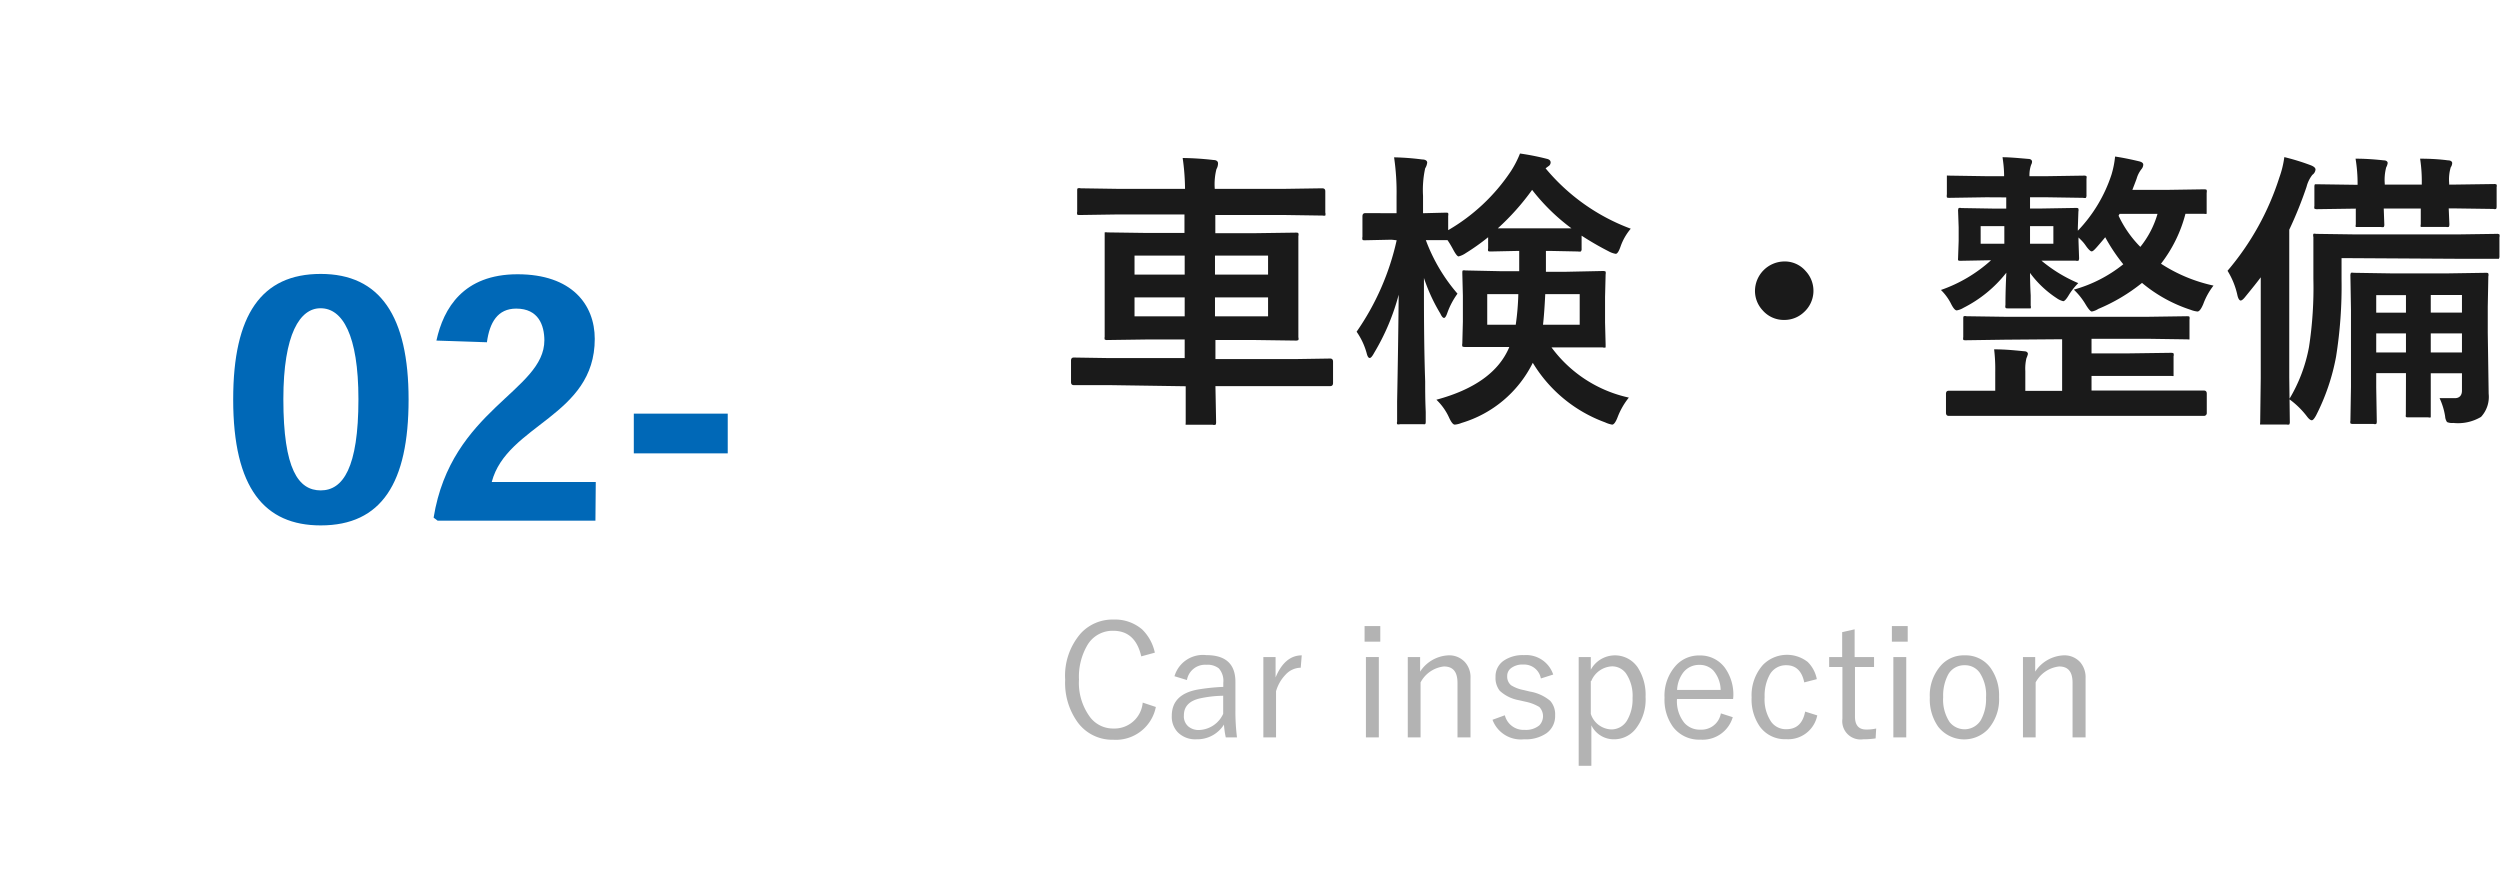<svg xmlns="http://www.w3.org/2000/svg" viewBox="0 0 222.78 78"><defs><style>.cls-1{fill:#1a1a1a;}.cls-2{fill:#b3b3b3;}.cls-3{fill:#0068b7;}.cls-4{fill:none;}</style></defs><g id="Layer_2" data-name="Layer 2"><g id="ヘッダー_フッター" data-name="ヘッダー・フッター"><path class="cls-1" d="M98.91,34.32l-3.22,0c-.17,0-.25-.09-.25-.28v-1.9c0-.19.08-.28.25-.28l3.22.05h6.66V30.25H102.3l-3.61.05a.4.4,0,0,1-.25-.05.62.62,0,0,1,0-.24l0-2.47V23.46l0-2.47c0-.15,0-.24,0-.28a.53.53,0,0,1,.23,0l3.61.05h3.27V19.11H99.62l-3.35.05c-.15,0-.24,0-.28-.05a.58.58,0,0,1,0-.25V17c0-.12,0-.19.06-.22a.44.44,0,0,1,.25,0l3.35.05h5.95a20.18,20.18,0,0,0-.21-2.75,26.25,26.25,0,0,1,2.76.18c.26,0,.39.13.39.29a1,1,0,0,1-.14.52,5.5,5.5,0,0,0-.15,1.76h6.18l3.39-.05c.19,0,.28.09.28.26v1.9a.5.5,0,0,1,0,.27.53.53,0,0,1-.23,0l-3.39-.05h-6.18v1.62h3.54l3.61-.05c.13,0,.22,0,.25.06a.44.44,0,0,1,0,.25l0,2.47v4.08l0,2.47a.38.38,0,0,1,0,.24.43.43,0,0,1-.24.05l-3.61-.05h-3.54V32h7l3.22-.05c.17,0,.26.09.26.28v1.9c0,.19-.09.28-.26.28l-3.22,0h-7l.06,3.2q0,.21-.06.24a.44.44,0,0,1-.25,0h-2.16c-.14,0-.22,0-.24,0s0-.1,0-.23v-.43c0-.91,0-1.83,0-2.77Zm2.19-9.85h4.47V22.78H101.1Zm0,3.72h4.47V26.5H101.1ZM113,22.78h-4.73v1.69H113Zm0,5.41V26.5h-4.73v1.69Z"/><path class="cls-1" d="M124,21.36l-2.36.05c-.13,0-.2,0-.23-.06a.62.62,0,0,1,0-.26V19.28c0-.2.09-.29.27-.29L124,19h.45V17.51a21.47,21.47,0,0,0-.22-3.49,22.88,22.88,0,0,1,2.5.19c.3,0,.45.12.45.28A1.2,1.2,0,0,1,127,15a9.06,9.06,0,0,0-.19,2.45V19l2-.05c.13,0,.21,0,.24.05a.51.51,0,0,1,0,.24v1.27a16.88,16.88,0,0,0,5.6-5.27,8.92,8.92,0,0,0,.8-1.56,22.16,22.16,0,0,1,2.38.47c.23.05.35.16.35.33a.4.4,0,0,1-.21.34l-.24.18a18,18,0,0,0,7.59,5.38,5,5,0,0,0-.91,1.59c-.15.43-.29.65-.43.65a2,2,0,0,1-.64-.23A26.32,26.32,0,0,1,140.94,21v1.17a.31.31,0,0,1-.07.24.62.62,0,0,1-.25,0l-2.49-.05h-.37l0,1.86h1.76l3.3-.07a.46.46,0,0,1,.26.05.65.65,0,0,1,0,.25l-.05,2v2.3l.05,1.94c0,.15,0,.24,0,.27a.4.4,0,0,1-.25,0l-3.3,0h-1.27a11.63,11.63,0,0,0,6.89,4.47,6.45,6.45,0,0,0-1,1.74c-.17.45-.34.67-.49.67a2.57,2.57,0,0,1-.62-.2,12.56,12.56,0,0,1-6.45-5.31,10.4,10.4,0,0,1-6.35,5.36,2.1,2.1,0,0,1-.6.15c-.15,0-.32-.21-.52-.65A5.14,5.14,0,0,0,128,35.62q5.12-1.38,6.5-4.7h-.65l-3.3,0q-.19,0-.24-.06a.62.62,0,0,1,0-.26l.05-1.94v-2.3l-.05-2c0-.15,0-.23.05-.26a.52.52,0,0,1,.23,0l3.3.07h1.49V22.36h-.13l-2.37.05c-.15,0-.23,0-.27-.05a.47.47,0,0,1,0-.22v-1a19.52,19.52,0,0,1-2,1.42,2,2,0,0,1-.63.29c-.11,0-.27-.21-.49-.62s-.38-.66-.5-.83h-.07l-.57,0-1.29,0a15.52,15.52,0,0,0,2.82,4.77,6.77,6.77,0,0,0-.89,1.67c-.11.33-.21.49-.31.49s-.21-.13-.33-.39a15.56,15.56,0,0,1-1.46-3.17c0,2.92,0,6,.11,9.22,0,.72,0,1.62.05,2.72,0,.5,0,.78,0,.85s0,.22-.07.24-.1,0-.22,0h-2a.44.44,0,0,1-.26,0,.38.38,0,0,1,0-.23s0-.63,0-1.8q.1-5.13.14-9.51a20,20,0,0,1-2.19,5.19q-.24.45-.39.45c-.12,0-.21-.15-.28-.45a6.17,6.17,0,0,0-.89-1.89,22.93,22.93,0,0,0,3.57-8.15Zm11.29,4.85h-2.76v2.73h2.54A22.52,22.52,0,0,0,135.3,26.21Zm-1.83-5.86c.25,0,.86,0,1.85,0h2.81c1,0,1.66,0,1.92,0a17.9,17.9,0,0,1-3.51-3.43A21.67,21.67,0,0,1,133.47,20.35Zm7.31,8.59V26.21h-3.07c-.06,1.23-.13,2.14-.2,2.73Z"/><path class="cls-1" d="M159,23.3a2.45,2.45,0,0,1,1.92.87,2.57,2.57,0,0,1-.19,3.67,2.52,2.52,0,0,1-1.73.67,2.49,2.49,0,0,1-1.93-.86,2.53,2.53,0,0,1-.68-1.74A2.64,2.64,0,0,1,159,23.3Z"/><path class="cls-1" d="M177,17.58l-3.25.05c-.15,0-.23,0-.26-.05a.68.68,0,0,1,0-.26V15.89c0-.14,0-.22,0-.24s.11,0,.24,0l3.25.05h1.61c0-.71-.08-1.27-.14-1.69.6,0,1.36.07,2.29.15.22,0,.34.11.34.25a.53.53,0,0,1-.07.25,1.56,1.56,0,0,0-.06.18,2.85,2.85,0,0,0-.1.86h1.59l3.25-.05a.38.38,0,0,1,.24.05.49.49,0,0,1,0,.23v1.43a.45.45,0,0,1-.05.27.41.41,0,0,1-.23,0l-3.25-.05H180.9v1H182l2.95-.05c.15,0,.23,0,.26.07a.53.53,0,0,1,0,.25l-.05,1.45v.26a13.09,13.09,0,0,0,3-5,8.5,8.5,0,0,0,.32-1.61c.61.09,1.32.23,2.12.42q.39.09.39.3a.64.64,0,0,1-.15.39,2.44,2.44,0,0,0-.44.86c-.13.36-.26.68-.38,1h3.08l3.3-.05q.21,0,.24.06a.61.61,0,0,1,0,.26v1.61c0,.14,0,.23,0,.25a.47.47,0,0,1-.23,0l-1.66,0a12.27,12.27,0,0,1-2.18,4.45,14,14,0,0,0,4.68,1.95,6.07,6.07,0,0,0-.91,1.64c-.19.45-.36.67-.52.67a2.26,2.26,0,0,1-.6-.15,13,13,0,0,1-4.34-2.4,16.09,16.09,0,0,1-3.9,2.32,1.58,1.58,0,0,1-.57.23c-.12,0-.3-.21-.55-.62a6,6,0,0,0-1.06-1.33,12.27,12.27,0,0,0,4.41-2.26,16.06,16.06,0,0,1-1.61-2.41c-.14.18-.38.46-.72.85s-.42.41-.5.41-.28-.17-.52-.52-.42-.49-.64-.72v.34l.05,1.45a.5.5,0,0,1-.05.28.47.47,0,0,1-.25,0L182,23.23h-.08a13,13,0,0,0,3.28,2,5.51,5.51,0,0,0-.84,1.06c-.22.37-.39.55-.5.55a1.67,1.67,0,0,1-.57-.26,9.14,9.14,0,0,1-2.39-2.26q0,.91.06,2c0,.51,0,.81,0,.91a.42.42,0,0,1,0,.25s-.11,0-.24,0h-1.77c-.13,0-.21,0-.24-.07a.41.41,0,0,1,0-.22c0-.34,0-1.3.08-2.89a11.32,11.32,0,0,1-3.82,3.13,1.71,1.71,0,0,1-.6.23c-.15,0-.33-.22-.54-.65a4.65,4.65,0,0,0-.87-1.17,13,13,0,0,0,4.47-2.65l-2.69.05c-.14,0-.23,0-.25-.07s0-.11,0-.25l.05-1.45v-1.2l-.05-1.45a.5.5,0,0,1,.05-.28.51.51,0,0,1,.24,0l3,.05h1v-1Zm1.69,12.69-3.49.05c-.14,0-.22,0-.25-.05a.53.53,0,0,1,0-.23v-1.6c0-.14,0-.23.05-.26a.38.38,0,0,1,.23,0l3.49.05h12.65l3.48-.05c.15,0,.23,0,.26.06a.62.62,0,0,1,0,.24V30c0,.13,0,.21,0,.24s-.11,0-.25,0l-3.48-.05h-5v1.3h3.35l3.72-.05q.21,0,.24.06a.44.44,0,0,1,0,.25v1.5c0,.14,0,.22,0,.25s-.11,0-.24,0l-3.72,0h-3.35v1.3h6.75l3.25,0c.18,0,.27.09.27.28v1.7a.25.25,0,0,1-.27.28l-3.25,0H176.89l-3.23,0c-.17,0-.25-.1-.25-.28V35.1c0-.19.08-.28.25-.28l3.23,0h.91V33.13a14.79,14.79,0,0,0-.1-2c1,0,1.85.09,2.67.17.23,0,.34.11.34.25a2,2,0,0,1-.13.37,4,4,0,0,0-.1,1.14v1.77h3.28v-4.6Zm-2.19-8.55h2.11V20.15h-2.11Zm6.48,0V20.15H180.9v1.57Zm9.25-2.66h-3.35l-.09.16A9.85,9.85,0,0,0,190.73,22,8.4,8.4,0,0,0,192.26,19.06Z"/><path class="cls-1" d="M198.5,24.13a24.09,24.09,0,0,0,4.62-8.32,8.62,8.62,0,0,0,.44-1.81,20,20,0,0,1,2.34.72c.29.11.44.24.44.39a.65.65,0,0,1-.28.47,2.9,2.9,0,0,0-.52,1.07A35.45,35.45,0,0,1,204,20.47V33.65l.05,3.92a.46.46,0,0,1-.05.26.53.53,0,0,1-.23,0h-2.12c-.13,0-.21,0-.24,0s0-.11,0-.24l.05-3.92V28.11c0-1.47,0-2.6,0-3.4-.27.37-.72.93-1.35,1.7-.19.25-.34.37-.44.37s-.22-.15-.29-.47A6.89,6.89,0,0,0,198.5,24.13ZM208.66,23v1.91a39.73,39.73,0,0,1-.49,6.88A19.14,19.14,0,0,1,206.4,37q-.24.45-.39.45c-.12,0-.27-.12-.44-.35A7.55,7.55,0,0,0,204,35.57a13.9,13.9,0,0,0,1.76-4.65,34.75,34.75,0,0,0,.39-6.07l0-3.73a.5.5,0,0,1,0-.28.41.41,0,0,1,.23,0l3.62.05h8.93l3.55-.05a.4.4,0,0,1,.25.05.56.56,0,0,1,0,.27v1.64a.44.44,0,0,1-.05.26s-.11,0-.24,0l-3.55,0Zm1.25-8.86c.94,0,1.78.07,2.51.15.23,0,.35.11.35.24a1.05,1.05,0,0,1-.13.38,4.35,4.35,0,0,0-.13,1.44v.1h3.3v-.13a13.2,13.2,0,0,0-.15-2.18q1.36,0,2.49.15c.24,0,.37.11.37.24a.7.7,0,0,1-.13.38,3.85,3.85,0,0,0-.14,1.41v.13h.42l3.57-.05a.38.38,0,0,1,.24.05.49.49,0,0,1,0,.23v1.7q0,.21-.06.24a.37.37,0,0,1-.22,0l-3.57-.05h-.42l.06,1.41q0,.2-.06.24a.56.56,0,0,1-.25,0h-2c-.13,0-.22,0-.24,0a.41.41,0,0,1,0-.23s0-.21,0-.48,0-.62,0-.93h-3.3l.05,1.41a.38.38,0,0,1-.05.24.51.51,0,0,1-.24,0h-2c-.14,0-.23,0-.25,0a.41.41,0,0,1,0-.23s0-.21,0-.48,0-.61,0-.93H210l-3.5.05a.46.46,0,0,1-.26-.05.52.52,0,0,1,0-.23v-1.7q0-.21.06-.24s.11,0,.24,0l3.55.05v-.08A13.61,13.61,0,0,0,209.91,14.15Zm7.49,21.34c.58,0,1,0,1.37,0s.62-.22.62-.67V33.26h-2.78V34l0,2.94c0,.14,0,.22,0,.25a.38.38,0,0,1-.23,0h-1.74c-.14,0-.22,0-.25-.06s0-.1,0-.23L214.4,34v-.75h-2.65v1.28l.05,3a.42.42,0,0,1-.05.25.38.38,0,0,1-.23,0h-1.83q-.19,0-.24-.06a.49.49,0,0,1,0-.23l.05-3V27.59l-.05-3a.52.52,0,0,1,.05-.28.6.6,0,0,1,.25,0l3.23.05h5.26l3.25-.05c.14,0,.23,0,.25.07a.44.44,0,0,1,0,.25l-.05,2.69v2.34l.08,5.43a2.63,2.63,0,0,1-.68,2.06,4,4,0,0,1-2.47.54,1.12,1.12,0,0,1-.56-.08,1,1,0,0,1-.17-.51A6,6,0,0,0,217.4,35.49Zm-5.65-7.62h2.65V26.3h-2.65Zm0,3.55h2.65V29.71h-2.65Zm7.64-5.12h-2.78v1.57h2.78Zm-2.78,5.12h2.78V29.71h-2.78Z"/><path class="cls-2" d="M102.91,58.16l-1.21.33c-.35-1.52-1.18-2.28-2.5-2.28a2.6,2.6,0,0,0-2.29,1.26,5.55,5.55,0,0,0-.76,3.08,5.13,5.13,0,0,0,1,3.37,2.57,2.57,0,0,0,2.07,1,2.53,2.53,0,0,0,2.61-2.31L103,63a3.63,3.63,0,0,1-3.8,2.92A3.81,3.81,0,0,1,96,64.32a6,6,0,0,1-1.08-3.75,5.75,5.75,0,0,1,1.39-4.13,3.84,3.84,0,0,1,2.92-1.23,3.71,3.71,0,0,1,2.55.88A4.08,4.08,0,0,1,102.91,58.16Z"/><path class="cls-2" d="M104.66,60.26a2.64,2.64,0,0,1,2.84-1.88c1.73,0,2.59.8,2.59,2.38v2.62a18.71,18.71,0,0,0,.14,2.33h-1a8,8,0,0,1-.16-1.14,2.81,2.81,0,0,1-2.45,1.31,2.18,2.18,0,0,1-1.69-.65,2,2,0,0,1-.51-1.44c0-1.29.78-2.07,2.35-2.35a18.33,18.33,0,0,1,2.24-.23v-.37a1.66,1.66,0,0,0-.4-1.28,1.62,1.62,0,0,0-1.11-.32,1.64,1.64,0,0,0-1.73,1.36ZM109,62a10.44,10.44,0,0,0-2,.22c-1,.21-1.5.72-1.5,1.52a1.18,1.18,0,0,0,.4,1,1.43,1.43,0,0,0,1,.31A2.45,2.45,0,0,0,109,63.61Z"/><path class="cls-2" d="M116,58.4l-.09,1.1a1.87,1.87,0,0,0-1.34.61,3.53,3.53,0,0,0-.86,1.49v4.11h-1.13V58.55h1.09v1.82C114.21,59.06,115,58.4,116,58.4Z"/><path class="cls-2" d="M123,55.79v1.39H121.6V55.79Zm-.13,2.76v7.16h-1.15V58.55Z"/><path class="cls-2" d="M126.55,58.55v1.3a3.18,3.18,0,0,1,2.5-1.45,1.89,1.89,0,0,1,1.5.61,2,2,0,0,1,.49,1.43v5.27h-1.16V60.85c0-1-.41-1.46-1.21-1.46a2.69,2.69,0,0,0-2.08,1.42v4.9h-1.14V58.55Z"/><path class="cls-2" d="M138.41,60.11l-1.1.35a1.51,1.51,0,0,0-1.55-1.24,1.68,1.68,0,0,0-1.12.33.86.86,0,0,0-.33.7,1,1,0,0,0,.34.81,3.2,3.2,0,0,0,1.12.43l.58.14a3.77,3.77,0,0,1,1.8.83,1.81,1.81,0,0,1,.43,1.29,1.87,1.87,0,0,1-.77,1.59,3.27,3.27,0,0,1-2,.54A2.69,2.69,0,0,1,133,64.14l1.1-.4a1.72,1.72,0,0,0,1.77,1.3,1.87,1.87,0,0,0,1.3-.4,1.18,1.18,0,0,0,0-1.64,3.89,3.89,0,0,0-1.23-.47l-.57-.13a3.39,3.39,0,0,1-1.72-.84,1.83,1.83,0,0,1-.38-1.23,1.7,1.7,0,0,1,.72-1.45,3,3,0,0,1,1.81-.5A2.54,2.54,0,0,1,138.41,60.11Z"/><path class="cls-2" d="M141.76,58.55v1.13a2.45,2.45,0,0,1,4.19-.19,4.51,4.51,0,0,1,.69,2.62,4.23,4.23,0,0,1-.93,2.9,2.45,2.45,0,0,1-1.9.87,2.21,2.21,0,0,1-2-1.25v3.61h-1.13V58.55Zm0,2.14v2.93A2,2,0,0,0,143.57,65a1.62,1.62,0,0,0,1.42-.8,3.69,3.69,0,0,0,.49-2,3.54,3.54,0,0,0-.59-2.2,1.53,1.53,0,0,0-1.24-.62A2.1,2.1,0,0,0,141.8,60.69Z"/><path class="cls-2" d="M154.44,62.29h-5a3.07,3.07,0,0,0,.65,2.12,1.82,1.82,0,0,0,1.44.61,1.75,1.75,0,0,0,1.82-1.45l1.06.34a2.8,2.8,0,0,1-2.89,2,2.9,2.9,0,0,1-2.43-1.13,4.12,4.12,0,0,1-.76-2.6,4,4,0,0,1,1-2.86,2.76,2.76,0,0,1,2.11-.91,2.72,2.72,0,0,1,2.27,1.1,4.1,4.1,0,0,1,.75,2.56Zm-1.11-.81a2.74,2.74,0,0,0-.65-1.73,1.67,1.67,0,0,0-1.25-.5,1.76,1.76,0,0,0-1.44.69,2.78,2.78,0,0,0-.54,1.54Z"/><path class="cls-2" d="M161.9,60.52l-1.12.29c-.2-1-.74-1.53-1.59-1.53a1.64,1.64,0,0,0-1.48.83,3.88,3.88,0,0,0-.46,2,3.56,3.56,0,0,0,.59,2.22,1.61,1.61,0,0,0,1.35.65c.91,0,1.47-.52,1.67-1.57l1.08.34a2.64,2.64,0,0,1-2.77,2.12,2.75,2.75,0,0,1-2.35-1.13,4.22,4.22,0,0,1-.73-2.6,4.07,4.07,0,0,1,1-2.88,3,3,0,0,1,4-.27A2.92,2.92,0,0,1,161.9,60.52Z"/><path class="cls-2" d="M165.27,56.08v2.47H167v.89h-1.7v4.41c0,.77.33,1.16,1,1.16a3.87,3.87,0,0,0,.89-.09l-.05.88a7.41,7.41,0,0,1-1.11.08,1.63,1.63,0,0,1-1.85-1.83V59.44H163v-.89h1.16V56.33Z"/><path class="cls-2" d="M170,55.79v1.39h-1.41V55.79Zm-.13,2.76v7.16h-1.15V58.55Z"/><path class="cls-2" d="M175.08,58.4a2.73,2.73,0,0,1,2.31,1.13,4.21,4.21,0,0,1,.75,2.59,4,4,0,0,1-1,2.88,2.94,2.94,0,0,1-4.43-.25,4.23,4.23,0,0,1-.74-2.59,4,4,0,0,1,1-2.87A2.72,2.72,0,0,1,175.08,58.4Zm0,.88a1.63,1.63,0,0,0-1.48.84,4,4,0,0,0-.44,2,3.63,3.63,0,0,0,.57,2.22,1.7,1.7,0,0,0,2.8-.19,3.89,3.89,0,0,0,.45-2,3.6,3.6,0,0,0-.57-2.21A1.59,1.59,0,0,0,175.08,59.28Z"/><path class="cls-2" d="M181.36,58.55v1.3a3.2,3.2,0,0,1,2.51-1.45,1.89,1.89,0,0,1,1.5.61,2.06,2.06,0,0,1,.48,1.43v5.27h-1.16V60.85c0-1-.4-1.46-1.2-1.46a2.72,2.72,0,0,0-2.09,1.42v4.9h-1.13V58.55Z"/><path class="cls-3" d="M20.78,35.57c0-7.53,2.52-11.16,7.8-11.16s7.83,3.75,7.83,11.19S34,46.82,28.58,46.82c-5,0-7.8-3.3-7.8-11.22Zm7.77-8.1c-1.8,0-3.3,2.25-3.3,8.1,0,6.27,1.35,8.13,3.33,8.13s3.36-2,3.36-8.13c0-5.76-1.44-8.1-3.36-8.1Z"/><path class="cls-3" d="M53.06,46.4H39l-.36-.27c1.56-9.66,9.87-11.28,9.87-15.81C48.5,29,48,27.5,46,27.5c-1.65,0-2.37,1.23-2.61,3l-4.5-.15c.63-2.88,2.4-5.91,7.23-5.91S53,27.14,53,30.2c0,6.9-7.83,7.62-9.18,12.75h9.27Z"/><path class="cls-3" d="M64.85,36.86V40.4H56.48V36.86Z"/><rect class="cls-4" width="78" height="78"/></g></g></svg>